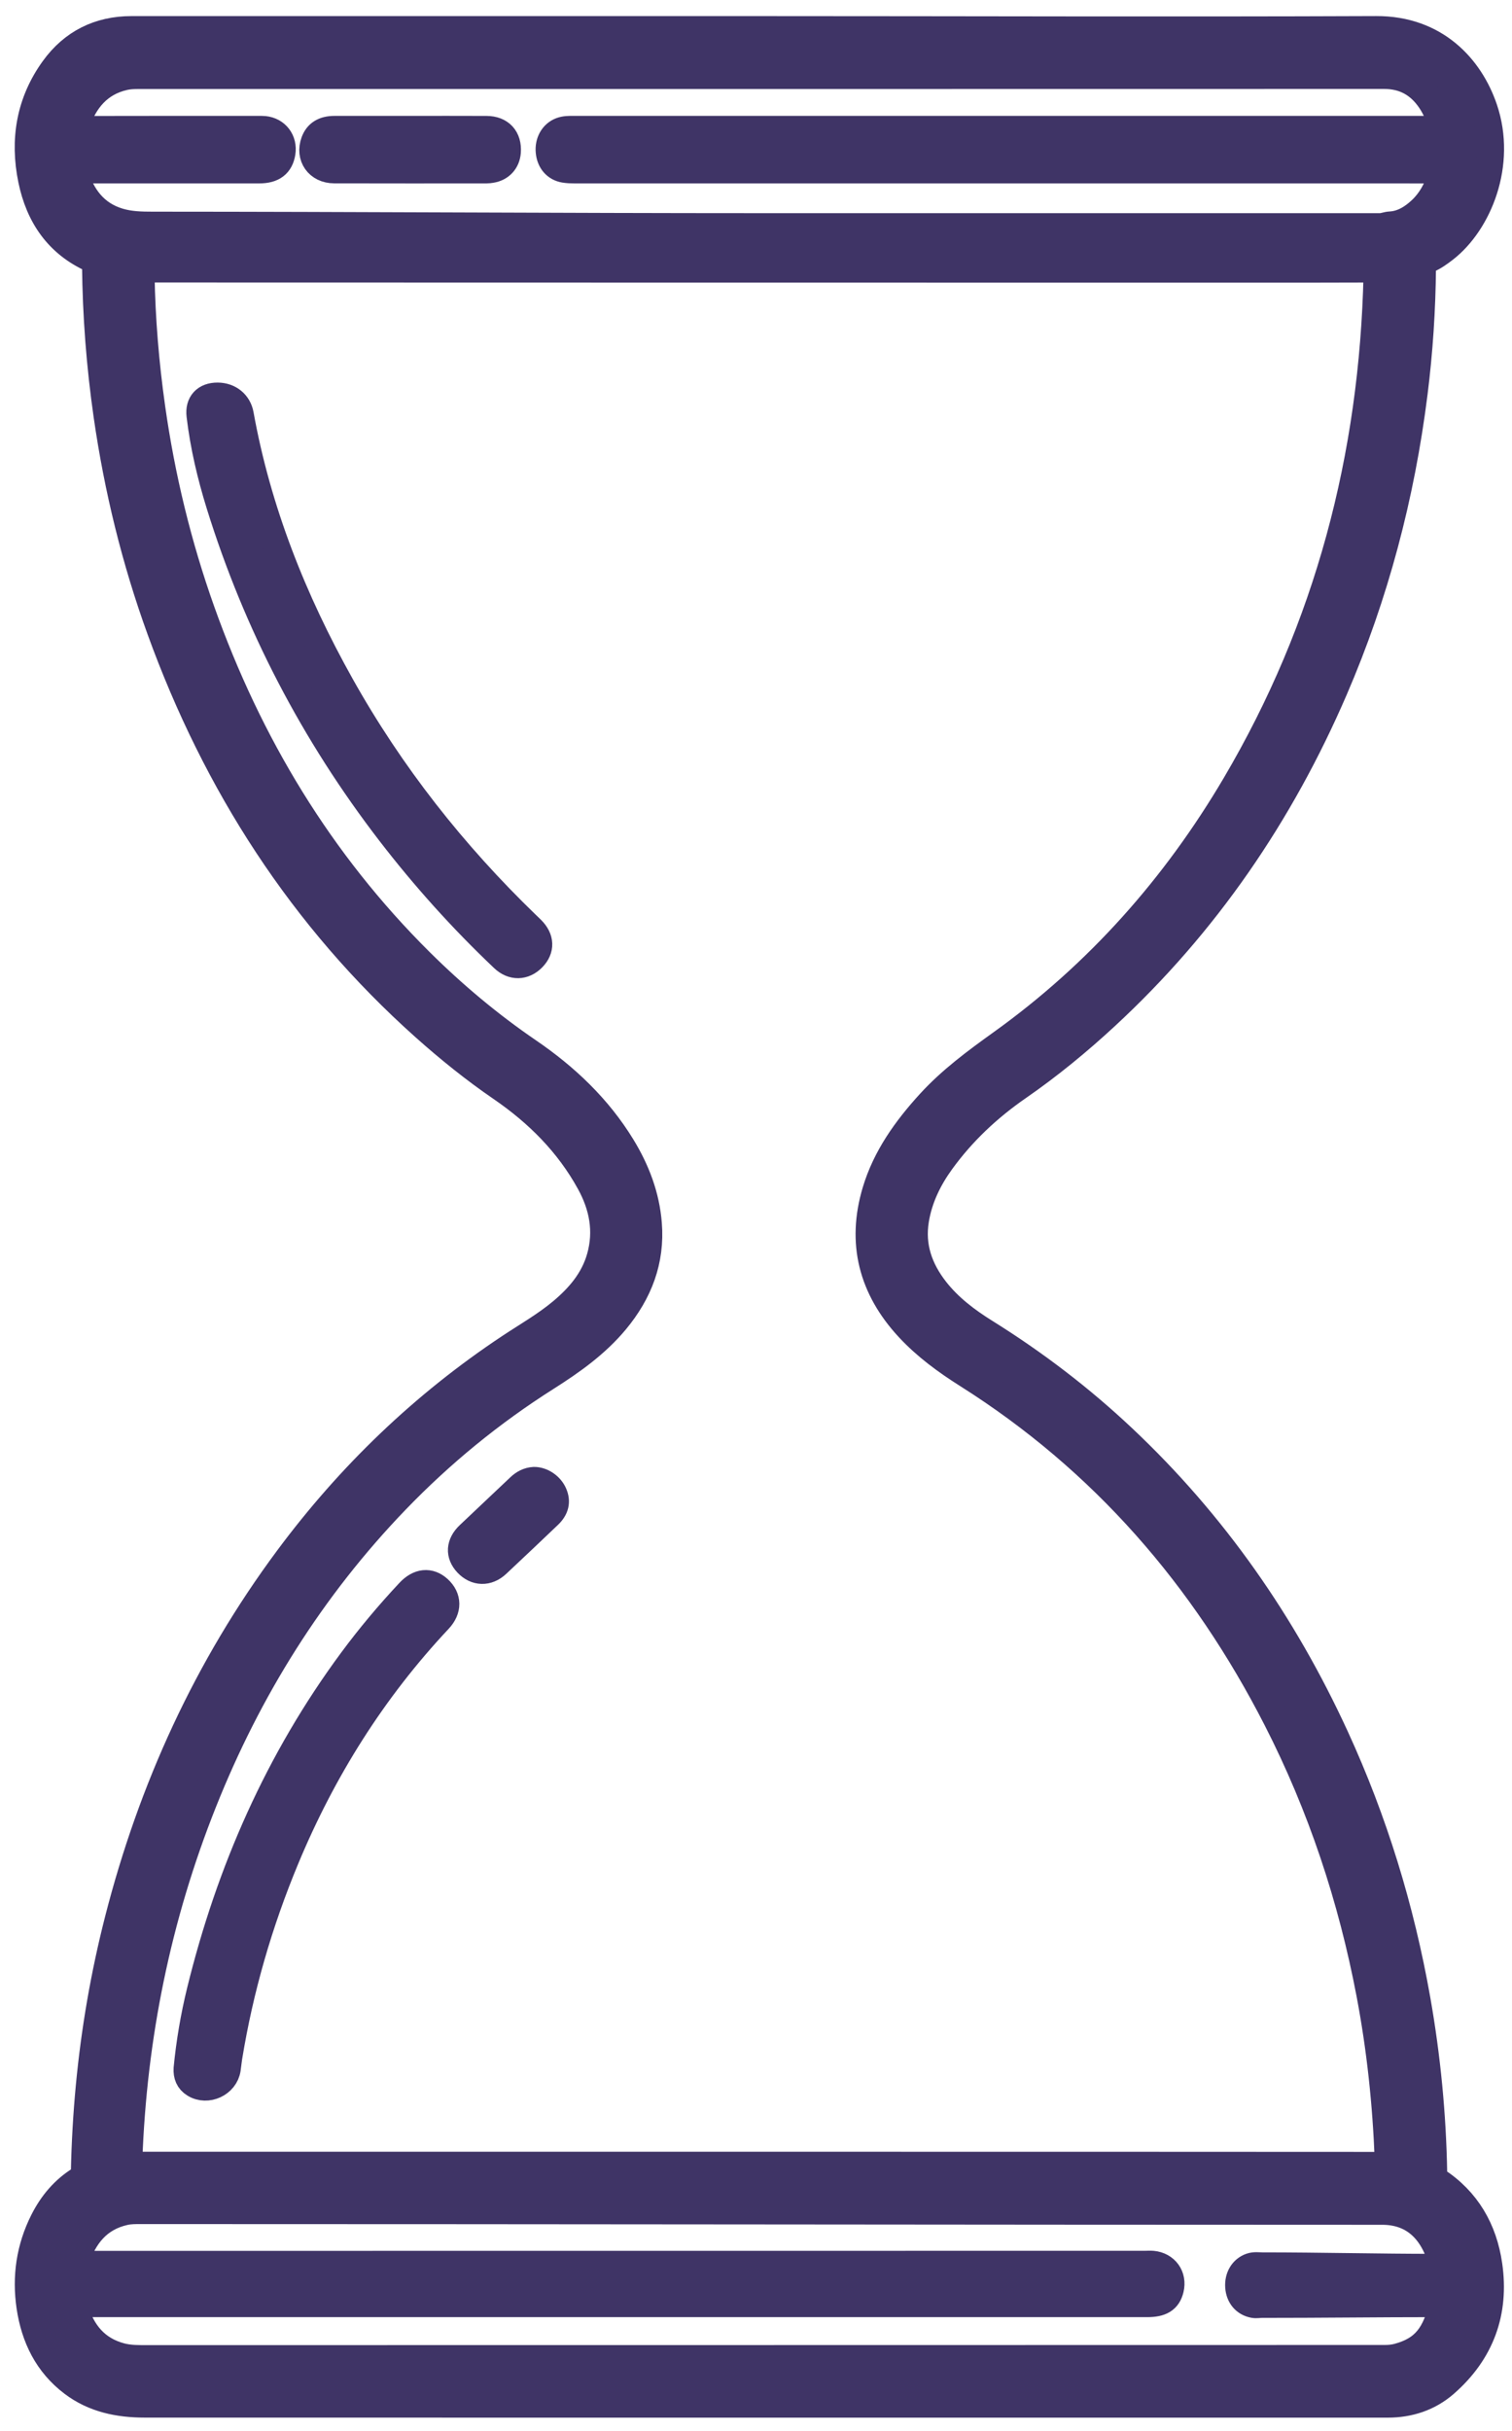 <?xml version="1.0" encoding="UTF-8"?>
<svg width="56px" height="90px" viewBox="0 0 56 90" version="1.1" xmlns="http://www.w3.org/2000/svg" xmlns:xlink="http://www.w3.org/1999/xlink">
    <!-- Generator: Sketch 61 (89581) - https://sketch.com -->
    <title>noun_hourglass_209194</title>
    <desc>Created with Sketch.</desc>
    <g id="phase-3" stroke="none" stroke-width="1" fill="none" fill-rule="evenodd">
        <g id="Artboard" transform="translate(-5020, -4006)" fill="#3F3466" fill-rule="nonzero" stroke="#3F3466">
            <g id="noun_hourglass_209194" transform="translate(5021, 4007)">
                <g id="Group">
                    <path d="M33.86,41.992 C34.647,40.907 35.61,40.004 36.714,39.241 C37.861,38.447 38.938,37.562 39.962,36.614 C43.654,33.198 46.427,29.137 48.416,24.53 C49.934,21.015 50.899,17.349 51.375,13.553 C51.569,12.011 51.671,10.461 51.684,8.906 C51.685,8.754 51.725,8.674 51.869,8.616 C52.104,8.52 52.311,8.37 52.512,8.214 C53.752,7.247 54.662,5.076 53.964,3.023 C53.448,1.507 52.166,0.086 49.969,0.095 C42.322,0.126 34.675,0.096 27.028,0.096 C19.308,0.096 11.589,0.096 3.869,0.096 C2.668,0.096 1.693,0.583 0.992,1.552 C0.099,2.786 -0.132,4.182 0.171,5.656 C0.447,6.994 1.15,8.033 2.437,8.601 C2.551,8.651 2.537,8.726 2.538,8.811 C2.557,10.679 2.699,12.537 2.965,14.387 C3.356,17.099 4.004,19.747 4.939,22.323 C7.006,28.02 10.187,32.98 14.727,37.033 C15.627,37.836 16.565,38.592 17.56,39.274 C18.915,40.202 20.052,41.336 20.846,42.783 C21.323,43.651 21.505,44.576 21.228,45.554 C20.991,46.39 20.454,47.018 19.804,47.562 C19.206,48.062 18.53,48.446 17.884,48.875 C14.682,50.999 11.953,53.624 9.664,56.706 C6.666,60.742 4.618,65.228 3.375,70.088 C2.859,72.107 2.506,74.156 2.308,76.232 C2.207,77.295 2.147,78.36 2.125,79.427 C2.123,79.538 2.1,79.615 1.998,79.677 C1.378,80.052 0.93,80.586 0.607,81.227 C0.101,82.231 -0.053,83.296 0.11,84.4 C0.279,85.538 0.756,86.519 1.694,87.228 C2.481,87.823 3.4,88.007 4.36,88.007 C19.705,88.01 35.05,88.01 50.395,88.009 C51.193,88.009 51.921,87.771 52.52,87.247 C53.85,86.084 54.393,84.601 54.141,82.86 C53.951,81.548 53.333,80.467 52.195,79.728 C52.085,79.656 52.102,79.559 52.1,79.46 C52.063,77.301 51.855,75.159 51.48,73.032 C50.885,69.663 49.89,66.418 48.462,63.31 C46.538,59.125 43.952,55.41 40.593,52.246 C39.025,50.768 37.32,49.468 35.492,48.328 C34.8,47.897 34.15,47.407 33.642,46.757 C33.046,45.992 32.745,45.142 32.907,44.16 C33.039,43.355 33.389,42.643 33.86,41.992 Z M1.765,5.41 C1.742,5.33 1.753,5.283 1.85,5.29 C1.901,5.293 1.952,5.29 2.003,5.29 C4.203,5.29 6.403,5.291 8.604,5.29 C9.108,5.29 9.374,5.085 9.443,4.653 C9.514,4.211 9.232,3.84 8.789,3.795 C8.717,3.788 8.644,3.791 8.572,3.791 C6.378,3.791 4.185,3.788 1.992,3.794 C1.793,3.795 1.765,3.748 1.83,3.566 C2.138,2.701 2.658,2.06 3.595,1.843 C3.773,1.801 3.955,1.796 4.136,1.796 C19.51,1.796 34.884,1.797 50.258,1.793 C51.008,1.792 51.567,2.107 51.978,2.713 C52.171,2.997 52.299,3.311 52.401,3.638 C52.445,3.781 52.398,3.802 52.278,3.791 C52.227,3.787 52.176,3.791 52.125,3.791 C41.493,3.791 30.862,3.791 20.23,3.79 C20.078,3.79 19.925,3.788 19.779,3.843 C19.482,3.955 19.307,4.266 19.341,4.617 C19.375,4.969 19.583,5.213 19.908,5.266 C20.028,5.286 20.153,5.29 20.276,5.29 C30.908,5.29 41.54,5.29 52.171,5.291 C52.466,5.291 52.463,5.235 52.365,5.548 C52.221,6.012 51.995,6.43 51.639,6.768 C51.317,7.072 50.938,7.307 50.491,7.329 C50.368,7.335 50.244,7.392 50.121,7.392 C42.481,7.392 34.841,7.392 27.202,7.392 C19.686,7.392 12.169,7.339 4.653,7.337 C4.233,7.337 3.808,7.328 3.399,7.204 C2.509,6.937 2.017,6.27 1.765,5.41 Z M52.383,82.681 C52.401,82.742 52.413,82.752 52.433,82.944 C52.341,82.944 52.263,82.944 52.185,82.944 C50.043,82.944 47.9,82.89 45.758,82.89 C45.612,82.89 45.466,82.864 45.327,82.913 C45.029,83.017 44.852,83.31 44.877,83.666 C44.903,84.015 45.111,84.259 45.433,84.319 C45.532,84.338 45.635,84.315 45.736,84.315 C47.886,84.316 50.035,84.288 52.185,84.288 C52.263,84.288 52.342,84.288 52.446,84.288 C52.172,85.44 51.767,85.991 50.781,86.259 C50.618,86.303 50.451,86.318 50.284,86.318 C35.011,86.319 19.739,86.325 4.466,86.324 C4.133,86.324 3.796,86.329 3.471,86.242 C2.545,85.995 2.031,85.351 1.767,84.466 C1.741,84.378 1.749,84.301 1.86,84.311 C1.918,84.316 1.976,84.288 2.034,84.288 C15.186,84.288 28.338,84.288 41.49,84.288 C41.994,84.288 42.251,84.143 42.346,83.748 C42.459,83.278 42.168,82.877 41.687,82.831 C41.594,82.822 41.499,82.831 41.405,82.831 C28.296,82.83 15.188,82.834 2.079,82.834 C2.021,82.834 1.963,82.829 1.905,82.836 C1.781,82.849 1.773,82.786 1.804,82.694 C2.105,81.785 2.632,81.104 3.618,80.885 C3.818,80.84 4.022,80.842 4.225,80.842 C19.548,80.842 34.872,80.868 50.195,80.869 C51.292,80.869 52.034,81.503 52.383,82.681 Z M32.655,48.164 C33.292,48.85 34.042,49.398 34.829,49.895 C39.854,53.068 43.598,57.391 46.29,62.657 C47.935,65.877 49.061,69.274 49.736,72.824 C50.121,74.853 50.337,76.9 50.415,78.962 C50.421,79.117 50.333,79.169 50.158,79.169 C42.453,79.163 34.656,79.164 26.976,79.164 C26.976,79.164 26.976,79.163 26.976,79.163 C19.104,79.163 11.662,79.163 3.972,79.163 C3.843,79.163 3.764,79.201 3.772,78.978 C3.935,74.402 4.836,69.974 6.533,65.717 C8.196,61.543 10.537,57.792 13.661,54.549 C15.335,52.812 17.192,51.292 19.232,50 C20.172,49.405 21.079,48.762 21.799,47.896 C22.663,46.855 23.124,45.673 23.013,44.304 C22.93,43.272 22.57,42.33 22.035,41.453 C21.153,40.008 19.951,38.872 18.565,37.926 C17.127,36.944 15.8,35.832 14.566,34.608 C10.846,30.917 8.215,26.542 6.463,21.623 C5.593,19.179 4.985,16.669 4.621,14.101 C4.389,12.467 4.253,10.827 4.225,9.177 C4.222,9.022 4.238,8.958 4.425,8.958 C17.968,8.963 31.512,8.963 45.055,8.964 C46.638,8.964 48.221,8.966 49.805,8.959 C49.971,8.959 50.005,9 50.001,9.162 C49.851,15.902 48.19,22.226 44.758,28.051 C42.53,31.831 39.671,35.054 36.098,37.617 C35.152,38.296 34.22,38.982 33.433,39.845 C32.561,40.802 31.813,41.842 31.435,43.097 C30.859,45.016 31.302,46.704 32.655,48.164 Z" id="Shape"></path>
                    <path d="M18.514,33.245 C15.792,30.617 13.473,27.676 11.623,24.373 C9.86,21.225 8.54,17.91 7.897,14.344 C7.823,13.935 7.487,13.666 7.061,13.664 C6.608,13.661 6.354,13.932 6.408,14.382 C6.542,15.508 6.801,16.607 7.137,17.688 C8.513,22.112 10.624,26.155 13.448,29.825 C14.726,31.485 16.124,33.038 17.644,34.479 C17.984,34.803 18.406,34.791 18.726,34.464 C19.043,34.139 19.029,33.752 18.686,33.411 C18.629,33.355 18.571,33.3 18.514,33.245 Z" id="Path"></path>
                    <path d="M15.244,57.832 C14.909,57.525 14.513,57.566 14.16,57.943 C13.405,58.749 12.696,59.593 12.039,60.481 C9.313,64.167 7.506,68.277 6.417,72.716 C6.186,73.66 6.023,74.618 5.929,75.586 C5.915,75.829 5.99,76.03 6.206,76.161 C6.677,76.449 7.334,76.144 7.416,75.599 C7.438,75.455 7.45,75.31 7.473,75.167 C7.886,72.633 8.597,70.183 9.582,67.813 C10.948,64.529 12.812,61.561 15.251,58.963 C15.605,58.587 15.597,58.156 15.244,57.832 Z" id="Path"></path>
                    <path d="M18.778,53.81 C18.564,53.822 18.393,53.916 18.24,54.062 C17.619,54.652 16.994,55.238 16.373,55.827 C16.02,56.162 15.996,56.549 16.305,56.878 C16.624,57.217 17.057,57.232 17.405,56.906 C18.045,56.306 18.683,55.702 19.319,55.095 C19.575,54.852 19.633,54.595 19.51,54.31 C19.387,54.021 19.075,53.808 18.778,53.81 Z" id="Path"></path>
                    <path d="M11.377,5.288 C13.258,5.294 15.139,5.29 17.02,5.29 C17.078,5.29 17.136,5.282 17.193,5.273 C17.538,5.219 17.765,4.973 17.791,4.627 C17.83,4.118 17.536,3.794 17.023,3.792 C16.078,3.788 15.134,3.79 14.19,3.79 C13.253,3.79 12.317,3.789 11.38,3.791 C10.995,3.792 10.754,3.945 10.642,4.25 C10.442,4.795 10.782,5.287 11.377,5.288 Z" id="Path"></path>
                </g>
            </g>
        </g>
    </g>
</svg>